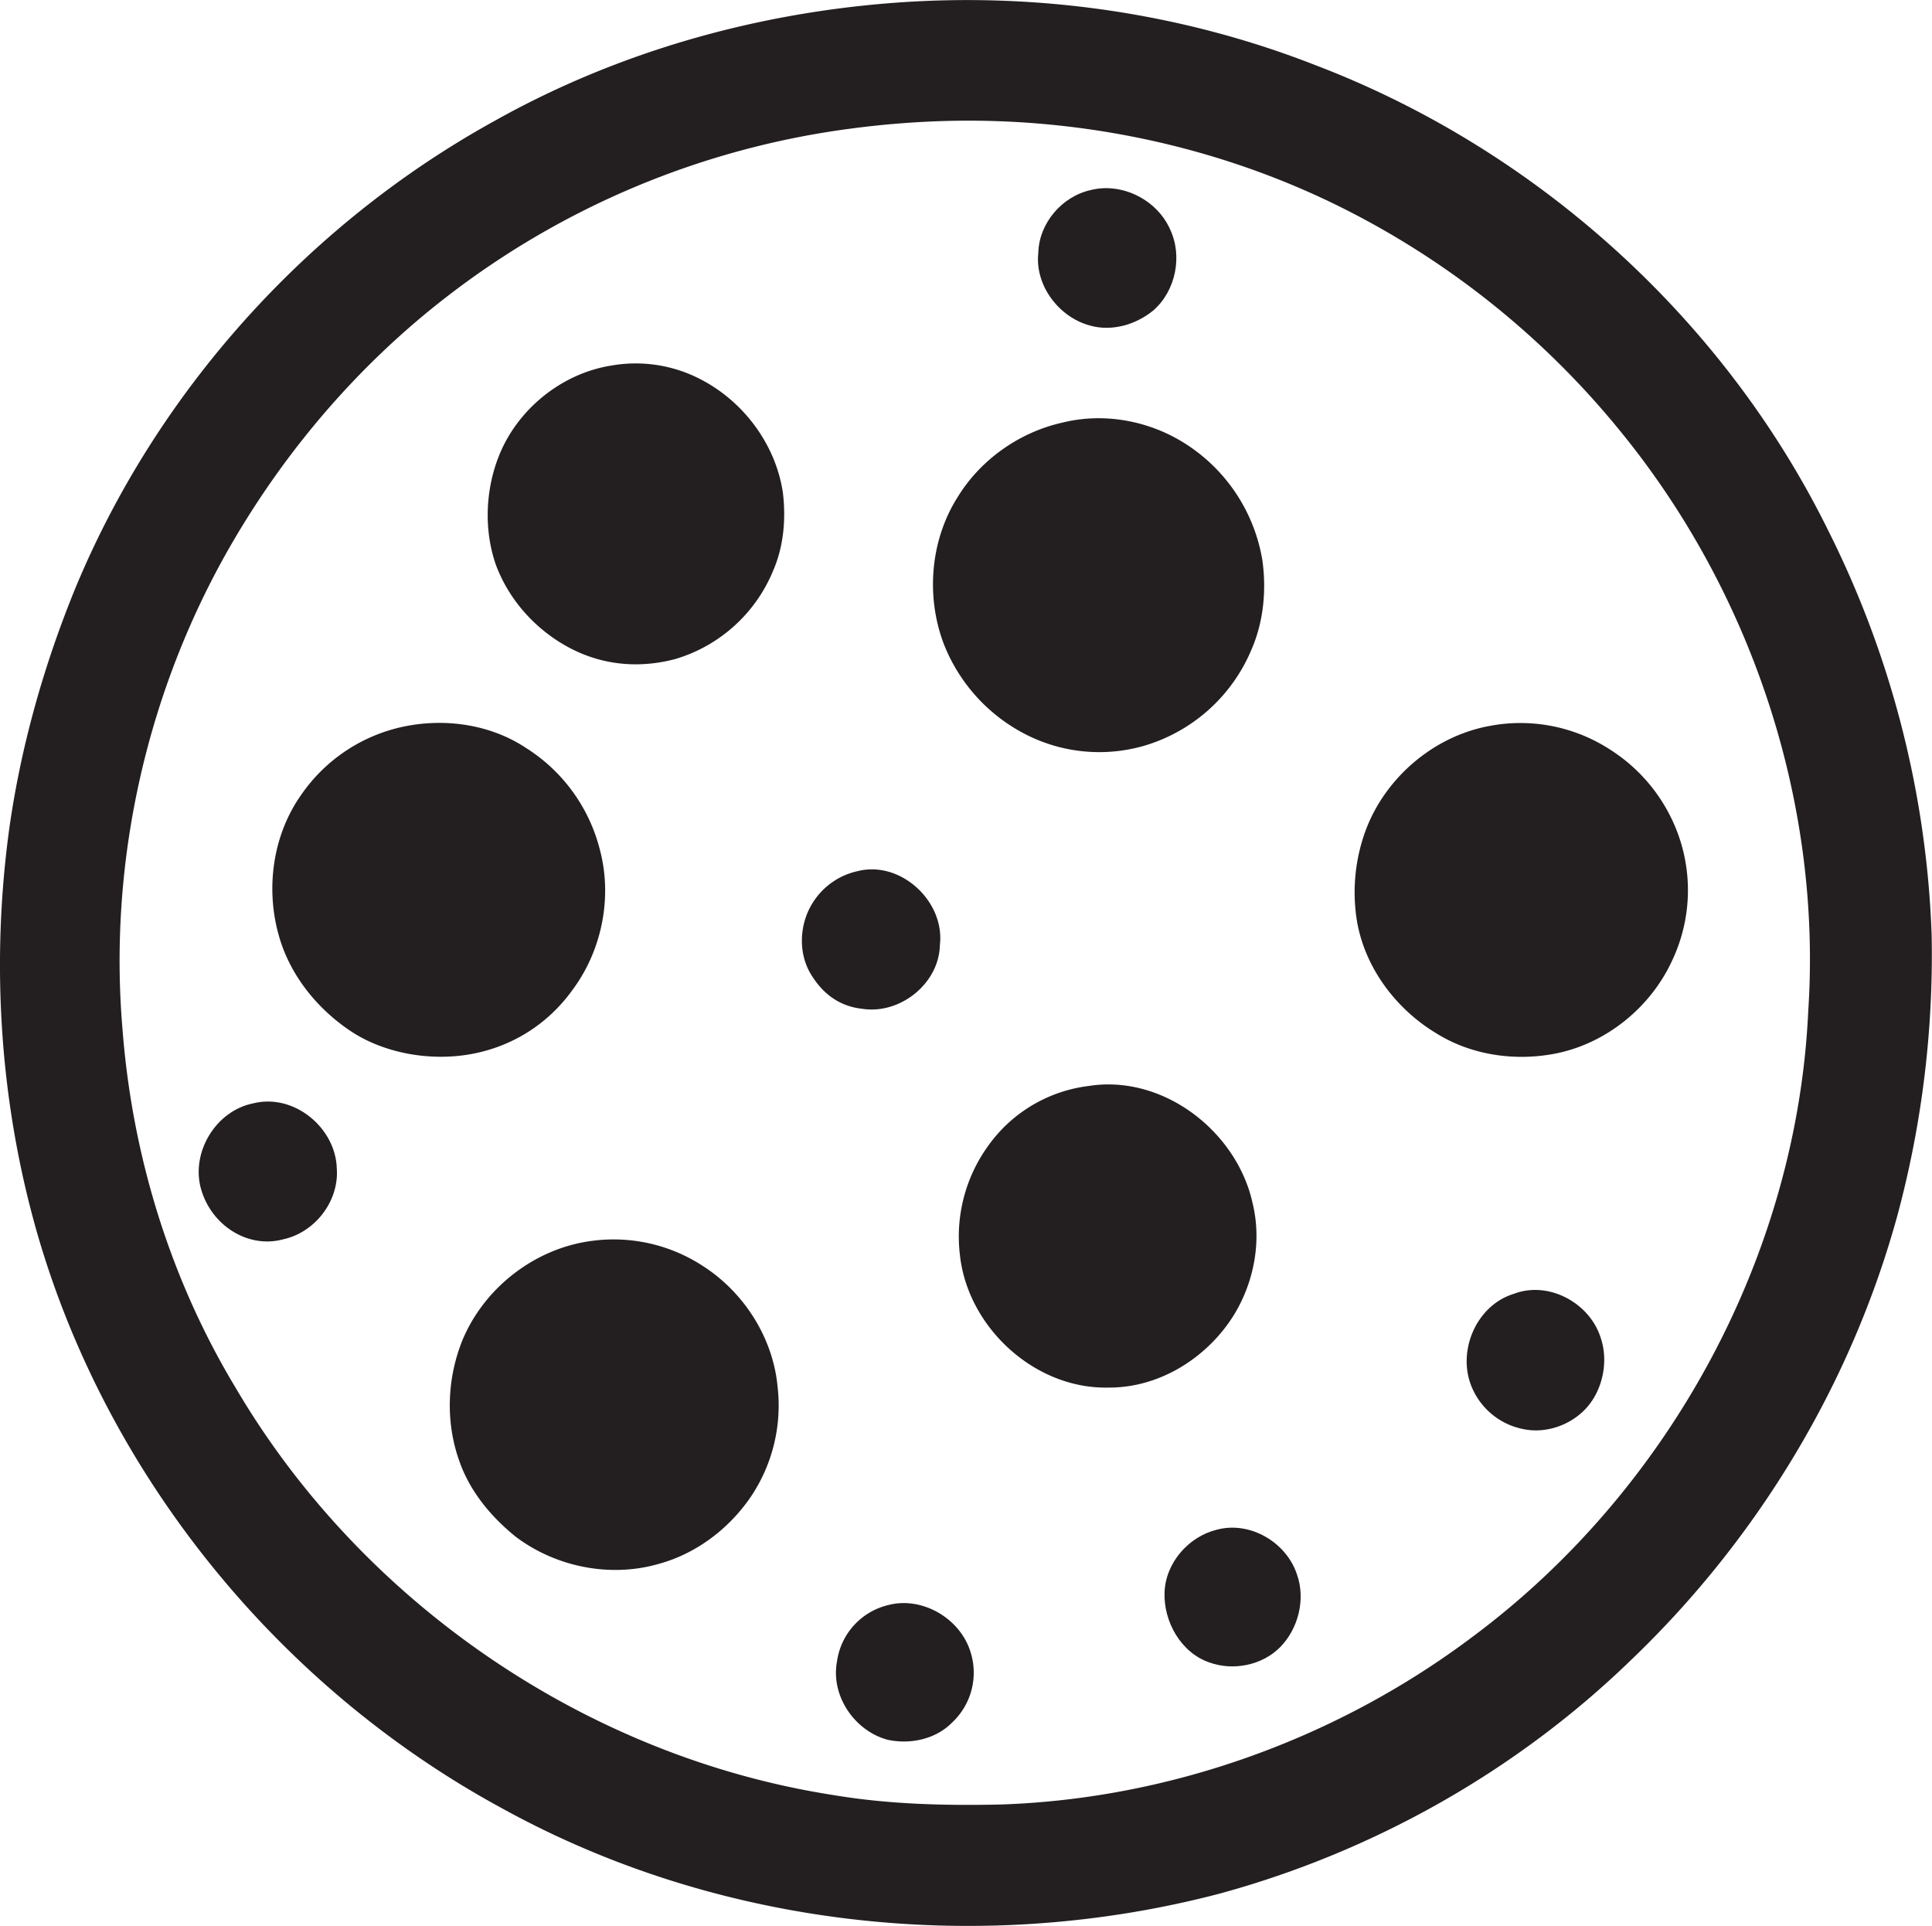 <svg id="Layer_1" data-name="Layer 1" xmlns="http://www.w3.org/2000/svg" viewBox="0 0 1083.5 1080"><title>biseeise_cookie_flat_black_logo_White_background_c35fae5b-0c4b-4d64-8e8c-80fa2b059da7</title><path d="M321,555.2c16.5-22.1,22.5-51.7,15.5-78.4a95,95,0,0,0-41.7-57.5c-19.1-12.6-43.2-16.4-65.6-12.4A92.9,92.9,0,0,0,169,445.6c-15.9,22.4-20.1,52.1-12.8,78.4,6,22.2,21.2,41.2,40,53.9s45.1,17.5,68.5,13.1S307.7,573.7,321,555.2Z" fill="#231f20"/><path d="M394,709.8a91.5,91.5,0,0,0-61.7-14c-32.1,4-60.9,26.3-73.1,56.1-8.5,21.3-9.4,45.7-1.6,67.4,5.9,17,17.8,31.3,31.7,42.5,22.3,16.8,52.4,22.9,79.3,15.4,21.4-5.6,40.1-19.7,52.5-37.9a91.6,91.6,0,0,0,15-61.5C433.6,750.2,417.2,724.6,394,709.8Z" fill="#231f20"/><path d="M393.1,212.8a78.8,78.8,0,0,0-50.3-7.8c-23.8,3.8-45.2,18.9-57.5,39.5s-15.5,48.8-7.1,72.5c7.5,20,22.9,36.8,41.8,46.6s39.2,11.1,58.6,6A85.7,85.7,0,0,0,433.6,320c5.9-13.6,7.2-28.8,5.5-43.4C435.2,249.5,417.2,225.3,393.1,212.8Z" fill="#231f20"/><path d="M611.1,182.5c12.3,3.6,26-.4,35.8-8.5,12.5-11,16.4-30.4,9.3-45.4-7.3-16.5-26.9-26.5-44.6-22-16.1,3.6-28.9,18.6-29.3,35.2C580.3,160,593.8,177.8,611.1,182.5Z" fill="#231f20"/><path d="M575,411.7a90.6,90.6,0,0,0,66.3,6.6,94,94,0,0,0,60.4-53.7c6.9-15.7,8.6-33.3,6.3-50.2a96.1,96.1,0,0,0-45.2-66.8c-19.7-11.9-44.1-16.2-66.6-10.7-24.2,5.3-46.1,20.6-59.1,41.8-15.3,24.1-17.9,55.3-8,81.9A96.6,96.6,0,0,0,575,411.7Z" fill="#231f20"/><path d="M527.1,529.9c2.9-24.4-22-47.5-46.1-41.4a39.6,39.6,0,0,0-25.6,18.4c-7.1,11.7-7.8,27.5-.7,39.3s16.8,18.2,28.9,19.5C504.8,569,526.7,551.5,527.1,529.9Z" fill="#231f20"/><path d="M142.1,618.7c-21,4.1-35.1,27.4-29.4,47.9s26.3,33.7,46,28.4c17.8-3.8,31.4-21.2,30.2-39.5C188.4,632.4,164.8,613,142.1,618.7Z" fill="#231f20"/><path d="M498,900.1a37.9,37.9,0,0,0-28.6,31.6c-3.6,19.2,9.8,38.9,28.4,43.9,12.6,2.7,26.8-.2,36.1-9.6a38.3,38.3,0,0,0,10.4-39.6C538.5,907.5,517.1,895,498,900.1Z" fill="#231f20"/><path d="M1083.3,524.2a548.3,548.3,0,0,0-57.9-226.5C966.8,178.6,861.5,83.7,737.6,36.5,663.6,7.5,583.1-4.2,503.9,1.4S346.4,29,277,68C172.2,125.9,87.6,219.9,41.9,330.7,24.7,373,12.1,417.3,5.5,462.5-5.3,539.2-.3,618.3,21.2,692.7c39.7,136.4,136.4,254.4,261.2,321.8,121.2,66.6,268.1,82.4,401.5,47.4,86.3-23.5,166.7-68.8,230.9-131.1,71.2-68.1,123.9-155.5,149.7-250.7A561.9,561.9,0,0,0,1083.3,524.2Zm-69.2,42.6c-6.2,136.9-77.8,268.5-187.4,350.4-76.1,57.5-170,91.5-265.4,94.7-31.4.7-63-.1-94-5.3C329.1,985.1,203,898.8,132.2,778.3,95.5,717.5,74.1,647.8,68.7,577.1,60.6,482.2,82.9,385,131.1,302.9c30.6-52.2,70.9-98.9,118.8-136A470,470,0,0,1,477.3,72.1a511.1,511.1,0,0,1,51-4.2c76.9-2.4,154.5,13.9,223.5,48.2A474.7,474.7,0,0,1,908.3,241.3C982.3,331.6,1021.8,450.1,1014.1,566.8Z" fill="#231f20"/><path d="M849.1,725.5c-20.9,6.3-31.9,31.6-24,51.6a39.5,39.5,0,0,0,28.3,24.1c13.1,3.1,27.6-1.9,36.5-11.9s12.3-25.9,7.8-39.1C891.6,730.7,868.6,718.1,849.1,725.5Z" fill="#231f20"/><path d="M835.3,407.1c-31,5.7-58,28.6-69.2,58a100.4,100.4,0,0,0-5.3,50.1c4.1,26.8,21.8,50.5,44.8,64.3C825,591.6,849,595.1,871.3,591c28.7-5.3,53.9-25.5,66.2-51.8a92.2,92.2,0,0,0,4.8-67.9,94.4,94.4,0,0,0-39.4-51A92.3,92.3,0,0,0,835.3,407.1Z" fill="#231f20"/><path d="M682.4,857.8c-15.9,3.9-28.7,18.6-29.3,35.1s9.2,33.8,25,39.3c13.4,4.9,29.8,1.7,39.9-8.6s14.3-26.8,9.4-40.6C721.5,864.9,701.1,852.8,682.4,857.8Z" fill="#231f20"/><path d="M692.3,736.9c11.1-18.4,15.3-41.1,10.2-62.1-8.8-40.4-50.3-72.5-92.1-65.8A81.3,81.3,0,0,0,554,642.8a86.7,86.7,0,0,0-15.7,60.6c4.2,40.8,42,75.7,83.4,74.7C650.5,778.3,677.5,761.1,692.3,736.9Z" fill="#231f20"/></svg>